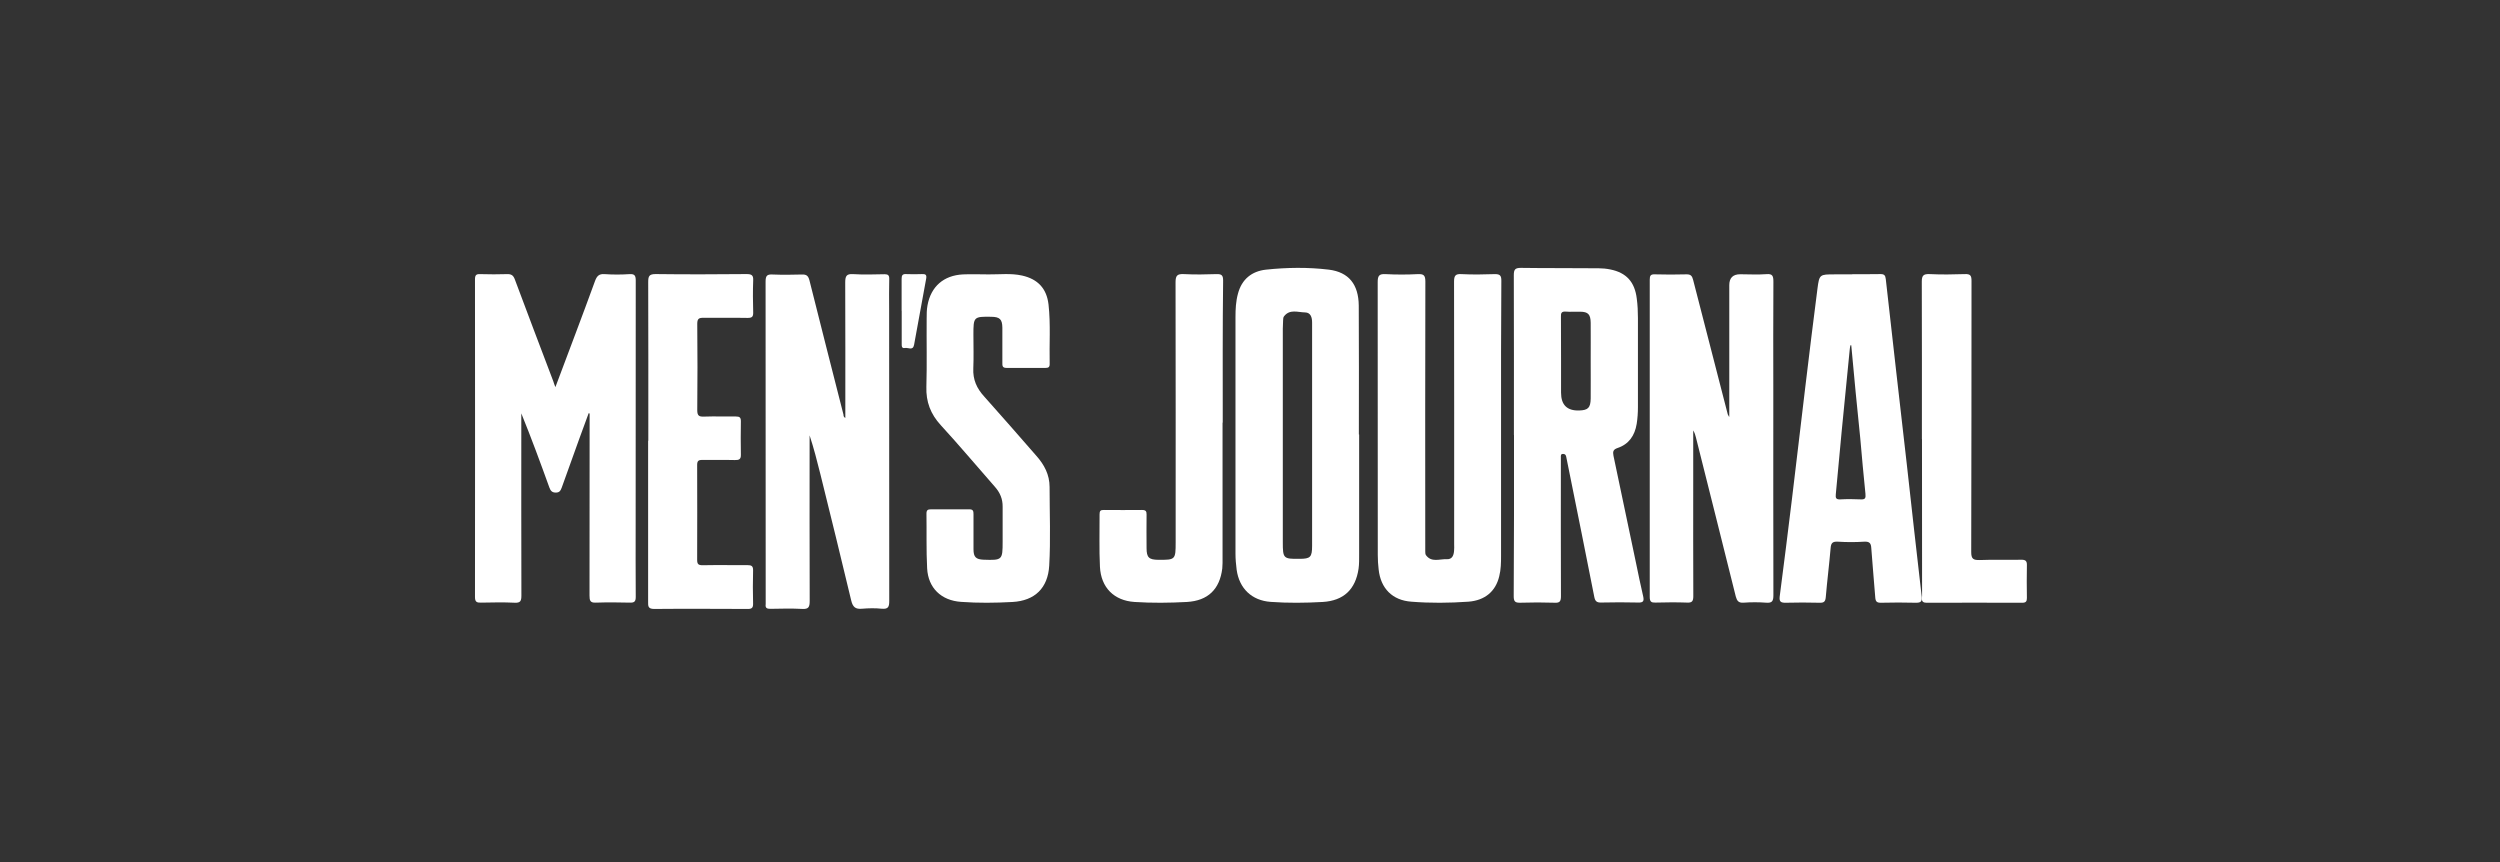 <svg xmlns="http://www.w3.org/2000/svg" fill="none" viewBox="0 0 145 50" height="50" width="145">
<rect x="0" y="0" width="145" height="50" fill="#333333" stroke="none"/>
<g clip-path="url(#clip0_896_2698)">
<g clip-path="url(#clip1_896_2698)">
<g clip-path="url(#clip2_896_2698)">
<path fill="white" d="M32.211 22.458C32.993 20.367 33.769 18.343 34.512 16.296C34.621 16.004 34.746 15.877 35.066 15.899C35.544 15.932 36.026 15.932 36.515 15.899C36.819 15.882 36.873 15.993 36.873 16.28C36.868 20.996 36.868 25.702 36.868 30.413C36.868 31.814 36.862 33.221 36.873 34.616C36.873 34.87 36.808 34.958 36.553 34.953C35.891 34.936 35.223 34.931 34.561 34.953C34.225 34.969 34.192 34.826 34.192 34.539C34.198 31.119 34.198 27.71 34.198 24.295V23.986C34.198 23.986 34.16 23.97 34.143 23.964C33.964 24.466 33.774 24.957 33.595 25.459C33.253 26.397 32.917 27.346 32.58 28.283C32.515 28.449 32.461 28.57 32.238 28.57C32.016 28.57 31.934 28.465 31.864 28.278C31.348 26.849 30.822 25.415 30.236 23.975V24.372C30.236 27.759 30.23 31.146 30.241 34.539C30.241 34.859 30.187 34.975 29.845 34.958C29.194 34.925 28.548 34.942 27.891 34.953C27.658 34.958 27.549 34.914 27.549 34.633C27.555 28.487 27.555 22.353 27.549 16.208C27.549 15.96 27.614 15.888 27.853 15.899C28.38 15.915 28.895 15.915 29.416 15.899C29.66 15.893 29.774 15.971 29.861 16.208C30.594 18.177 31.348 20.152 32.092 22.116C32.124 22.226 32.157 22.314 32.217 22.463L32.211 22.458Z"></path>
<path fill="white" d="M49.029 24.23C49.029 21.608 49.034 18.998 49.023 16.393C49.023 16.011 49.093 15.876 49.482 15.899C50.086 15.938 50.696 15.916 51.311 15.905C51.511 15.905 51.581 15.972 51.576 16.18C51.559 16.747 51.57 17.314 51.57 17.881C51.57 23.534 51.57 29.199 51.576 34.852C51.576 35.194 51.522 35.335 51.155 35.307C50.772 35.267 50.378 35.273 49.989 35.307C49.617 35.34 49.461 35.211 49.369 34.824C48.791 32.387 48.187 29.951 47.588 27.526C47.399 26.768 47.205 26.004 46.957 25.252V25.69C46.957 28.749 46.951 31.804 46.962 34.863C46.962 35.211 46.892 35.335 46.541 35.318C45.921 35.284 45.295 35.301 44.674 35.312C44.48 35.312 44.377 35.262 44.41 35.043C44.415 34.987 44.41 34.936 44.41 34.88C44.41 28.699 44.41 22.518 44.404 16.331C44.404 15.983 44.496 15.905 44.815 15.921C45.381 15.944 45.948 15.938 46.525 15.921C46.773 15.916 46.876 15.994 46.946 16.253C47.593 18.852 48.263 21.446 48.921 24.045C48.926 24.112 48.926 24.191 49.029 24.241V24.23Z"></path>
<path fill="white" d="M100.298 24.166V16.541C100.298 16.118 100.51 15.907 100.933 15.907C101.44 15.907 101.941 15.94 102.448 15.901C102.814 15.868 102.857 16.011 102.857 16.348C102.841 18.437 102.852 20.527 102.852 22.617C102.852 26.581 102.846 30.556 102.857 34.52C102.857 34.868 102.782 34.983 102.437 34.956C102 34.923 101.559 34.923 101.117 34.956C100.837 34.972 100.745 34.851 100.675 34.597C99.904 31.515 99.139 28.439 98.363 25.368C98.331 25.235 98.288 25.098 98.207 24.965V28.031C98.207 30.214 98.201 32.392 98.212 34.575C98.212 34.868 98.142 34.967 97.846 34.95C97.242 34.928 96.633 34.934 96.019 34.95C95.787 34.956 95.685 34.912 95.685 34.63C95.69 28.5 95.69 22.357 95.685 16.221C95.685 15.984 95.739 15.901 95.987 15.912C96.59 15.929 97.199 15.929 97.814 15.912C98.061 15.907 98.142 16 98.201 16.232C98.87 18.829 99.538 21.437 100.211 24.034C100.217 24.05 100.233 24.067 100.287 24.177L100.298 24.166Z"></path>
<path fill="white" d="M78.83 25.19V32.137C78.83 32.417 78.836 32.704 78.797 32.984C78.62 34.191 77.928 34.842 76.716 34.914C75.709 34.971 74.696 34.982 73.695 34.909C72.605 34.83 71.874 34.134 71.725 33.04C71.686 32.732 71.658 32.423 71.658 32.12V18.39C71.658 17.93 71.68 17.475 71.802 17.032C72.023 16.19 72.61 15.73 73.424 15.64C74.635 15.511 75.864 15.494 77.076 15.64C78.233 15.786 78.797 16.499 78.808 17.728C78.825 20.219 78.814 22.71 78.814 25.202C78.814 25.202 78.819 25.2 78.83 25.196V25.19ZM76.102 25.286V18.71C76.102 18.412 76.024 18.126 75.692 18.12C75.277 18.115 74.807 17.913 74.475 18.345C74.425 18.401 74.425 18.496 74.42 18.581C74.414 18.743 74.403 18.906 74.403 19.063V31.452C74.403 32.389 74.436 32.423 75.366 32.412C76.002 32.412 76.102 32.316 76.102 31.66V25.286Z"></path>
<path fill="white" d="M87.061 24.541V32.236C87.061 32.632 87.056 33.029 86.956 33.421C86.751 34.297 86.127 34.826 85.165 34.898C84.064 34.975 82.964 34.986 81.863 34.898C80.757 34.821 80.077 34.126 79.961 33.024C79.928 32.748 79.911 32.467 79.911 32.191C79.911 26.917 79.911 21.637 79.906 16.362C79.906 16.004 79.983 15.877 80.359 15.899C80.979 15.932 81.609 15.932 82.234 15.899C82.582 15.883 82.671 15.976 82.671 16.335C82.654 21.427 82.665 26.515 82.665 31.607V31.965C82.665 32.043 82.665 32.142 82.704 32.197C83.03 32.643 83.5 32.412 83.915 32.434C84.219 32.45 84.313 32.219 84.335 31.96C84.352 31.828 84.341 31.695 84.341 31.563C84.341 26.487 84.346 21.405 84.335 16.329C84.335 15.982 84.424 15.877 84.772 15.899C85.408 15.932 86.049 15.921 86.685 15.899C86.995 15.894 87.083 15.976 87.078 16.291C87.056 19.041 87.061 21.797 87.061 24.541Z"></path>
<path fill="white" d="M107.437 15.902C107.977 15.902 108.512 15.908 109.053 15.897C109.283 15.891 109.352 15.969 109.375 16.184C109.772 19.764 110.186 23.339 110.594 26.925C110.882 29.483 111.158 32.036 111.457 34.583C111.492 34.903 111.399 34.964 111.095 34.959C110.433 34.942 109.766 34.942 109.105 34.959C108.857 34.964 108.783 34.892 108.765 34.649C108.696 33.693 108.599 32.749 108.535 31.798C108.518 31.527 108.455 31.401 108.127 31.417C107.621 31.45 107.109 31.45 106.591 31.417C106.275 31.401 106.2 31.511 106.177 31.782C106.097 32.727 105.976 33.677 105.895 34.633C105.872 34.898 105.786 34.97 105.521 34.959C104.877 34.942 104.227 34.942 103.572 34.959C103.284 34.964 103.192 34.892 103.221 34.611C103.468 32.715 103.704 30.831 103.934 28.936C104.199 26.77 104.446 24.599 104.71 22.422C104.941 20.527 105.165 18.632 105.412 16.748C105.521 15.913 105.539 15.913 106.413 15.913H107.425L107.437 15.902ZM107.368 20.024H107.327C107.31 20.096 107.293 20.173 107.287 20.245C107.132 21.836 106.971 23.428 106.816 25.03C106.701 26.24 106.591 27.461 106.476 28.671C106.453 28.887 106.493 28.98 106.752 28.964C107.132 28.942 107.523 28.947 107.914 28.964C108.19 28.98 108.219 28.887 108.196 28.638C108.081 27.572 107.995 26.505 107.897 25.439C107.707 23.632 107.54 21.825 107.373 20.024H107.368Z"></path>
<path fill="white" d="M57.336 15.915C57.982 15.921 58.634 15.838 59.28 15.982C60.197 16.186 60.71 16.738 60.815 17.666C60.942 18.815 60.854 19.964 60.881 21.118C60.881 21.295 60.804 21.339 60.644 21.339C59.887 21.334 59.131 21.334 58.374 21.339C58.126 21.339 58.137 21.201 58.137 21.035C58.137 20.361 58.142 19.682 58.137 19.008C58.131 18.517 57.987 18.379 57.49 18.373C56.474 18.357 56.458 18.379 56.458 19.406C56.458 20.058 56.48 20.704 56.452 21.356C56.419 22.018 56.651 22.526 57.087 23.002C58.103 24.134 59.103 25.288 60.103 26.431C60.567 26.951 60.876 27.53 60.876 28.248C60.876 29.767 60.942 31.297 60.854 32.816C60.776 34.103 60.025 34.843 58.722 34.915C57.728 34.97 56.734 34.981 55.745 34.909C54.591 34.832 53.834 34.103 53.774 32.965C53.718 31.905 53.752 30.85 53.735 29.789C53.735 29.591 53.807 29.541 53.989 29.541C54.729 29.546 55.469 29.546 56.215 29.541C56.447 29.535 56.463 29.651 56.463 29.828C56.458 30.502 56.458 31.181 56.463 31.855C56.463 32.308 56.601 32.446 57.054 32.463C58.131 32.501 58.153 32.479 58.153 31.419C58.153 30.745 58.148 30.066 58.153 29.392C58.159 28.944 58.004 28.574 57.706 28.237C56.657 27.044 55.635 25.824 54.563 24.658C53.972 24.012 53.702 23.305 53.73 22.433C53.768 21.118 53.735 19.804 53.746 18.5C53.746 18.235 53.746 17.964 53.796 17.705C53.995 16.617 54.735 15.97 55.856 15.915C56.347 15.893 56.85 15.915 57.352 15.915H57.336Z"></path>
<path fill="white" d="M37.602 25.566C37.602 22.49 37.608 19.426 37.596 16.357C37.596 16.014 37.653 15.896 38.03 15.896C39.784 15.919 41.537 15.913 43.291 15.896C43.588 15.896 43.702 15.953 43.685 16.267C43.662 16.884 43.668 17.502 43.685 18.124C43.691 18.377 43.611 18.439 43.365 18.439C42.52 18.422 41.669 18.444 40.812 18.433C40.538 18.427 40.441 18.484 40.441 18.781C40.458 20.453 40.458 22.12 40.441 23.792C40.441 24.118 40.549 24.174 40.835 24.163C41.452 24.14 42.069 24.163 42.685 24.157C42.897 24.157 42.971 24.213 42.971 24.432C42.965 25.078 42.954 25.729 42.971 26.374C42.977 26.643 42.862 26.688 42.623 26.683C41.989 26.666 41.366 26.688 40.732 26.677C40.504 26.671 40.435 26.744 40.435 26.969C40.441 28.804 40.441 30.633 40.435 32.468C40.435 32.721 40.504 32.783 40.755 32.783C41.617 32.766 42.486 32.783 43.348 32.777C43.594 32.777 43.685 32.833 43.679 33.091C43.662 33.72 43.662 34.36 43.679 34.994C43.685 35.229 43.628 35.325 43.365 35.319C41.554 35.314 39.744 35.302 37.939 35.319C37.568 35.319 37.591 35.134 37.591 34.893V25.566H37.602Z"></path>
<path fill="white" d="M70.908 24.512V32.337C70.908 32.552 70.914 32.757 70.892 32.972C70.743 34.18 70.062 34.842 68.842 34.914C67.831 34.969 66.814 34.98 65.803 34.914C64.616 34.837 63.857 34.081 63.797 32.878C63.747 31.863 63.78 30.842 63.775 29.826C63.775 29.633 63.83 29.573 64.022 29.578C64.758 29.584 65.495 29.584 66.237 29.578C66.451 29.578 66.506 29.65 66.501 29.848C66.495 30.5 66.495 31.145 66.501 31.796C66.501 32.337 66.644 32.464 67.182 32.469C68.171 32.475 68.188 32.464 68.188 31.454C68.188 26.427 68.193 21.395 68.182 16.367C68.182 15.97 68.292 15.882 68.666 15.898C69.298 15.931 69.936 15.92 70.567 15.898C70.859 15.893 70.941 15.97 70.941 16.274C70.908 19.011 70.919 21.759 70.919 24.512H70.908Z"></path>
<path fill="white" d="M111.47 25.462C111.47 22.416 111.475 19.369 111.464 16.334C111.464 15.976 111.561 15.882 111.929 15.898C112.601 15.931 113.279 15.92 113.952 15.898C114.291 15.882 114.348 15.992 114.348 16.296C114.342 21.538 114.348 26.776 114.331 32.018C114.331 32.416 114.446 32.493 114.837 32.482C115.629 32.449 116.434 32.482 117.227 32.465C117.474 32.46 117.566 32.532 117.56 32.774C117.543 33.409 117.554 34.049 117.56 34.684C117.56 34.882 117.503 34.96 117.284 34.96C115.44 34.954 113.59 34.954 111.745 34.96C111.389 34.96 111.481 34.728 111.481 34.557C111.475 31.527 111.475 28.497 111.475 25.468L111.47 25.462Z"></path>
<path fill="white" d="M52.294 18.029C52.294 17.412 52.299 16.79 52.294 16.173C52.294 15.975 52.342 15.886 52.55 15.897C52.861 15.914 53.166 15.903 53.477 15.897C53.664 15.892 53.761 15.919 53.718 16.162C53.477 17.44 53.257 18.724 53.016 20.002C52.947 20.36 52.668 20.145 52.486 20.183C52.288 20.222 52.299 20.057 52.299 19.93V18.035L52.294 18.029Z"></path>
<path fill="white" d="M87.807 25.236C87.807 22.149 87.812 19.051 87.801 15.964C87.801 15.638 87.868 15.537 88.211 15.537C89.714 15.56 91.217 15.543 92.72 15.56C92.942 15.56 93.175 15.582 93.391 15.627C94.334 15.813 94.817 16.358 94.933 17.32C94.983 17.691 95 18.073 95 18.444V23.623C95 23.949 94.978 24.269 94.928 24.584C94.817 25.265 94.473 25.765 93.819 25.984C93.552 26.074 93.541 26.204 93.58 26.428C94.013 28.492 94.445 30.561 94.883 32.625C95.016 33.283 95.155 33.935 95.305 34.593C95.36 34.846 95.322 34.958 95.022 34.947C94.301 34.93 93.586 34.93 92.865 34.947C92.615 34.953 92.521 34.874 92.471 34.632C91.994 32.192 91.495 29.752 91.007 27.317C90.951 27.041 90.896 26.766 90.84 26.49C90.818 26.378 90.763 26.327 90.657 26.327C90.513 26.327 90.53 26.434 90.53 26.524V26.805C90.53 29.397 90.524 31.984 90.535 34.576C90.535 34.874 90.469 34.975 90.169 34.958C89.504 34.936 88.844 34.936 88.173 34.958C87.868 34.964 87.795 34.88 87.795 34.576C87.818 31.455 87.812 28.335 87.812 25.225L87.807 25.236ZM90.541 20.957V22.774C90.541 23.486 90.892 23.831 91.595 23.808C92.105 23.791 92.249 23.656 92.26 23.122C92.266 22.408 92.26 21.694 92.26 20.986C92.26 20.232 92.266 19.479 92.26 18.725C92.254 18.23 92.11 18.084 91.65 18.079C91.373 18.073 91.09 18.096 90.813 18.073C90.574 18.056 90.524 18.152 90.535 18.371C90.541 19.248 90.541 20.103 90.541 20.963V20.957Z"></path>
</g>
</g>
</g>
<defs>
<clipPath id="clip0_896_2698">
<rect transform="translate(27.055 8.5)" fill="white" height="33" width="91"></rect>
</clipPath>
<clipPath id="clip1_896_2698">
<rect transform="translate(27.055 8.5)" fill="white" height="33" width="91"></rect>
</clipPath>
<clipPath id="clip2_896_2698">
<rect transform="translate(27.055 14.613)" fill="white" height="20.772" width="91"></rect>
</clipPath>
</defs>
</svg>
